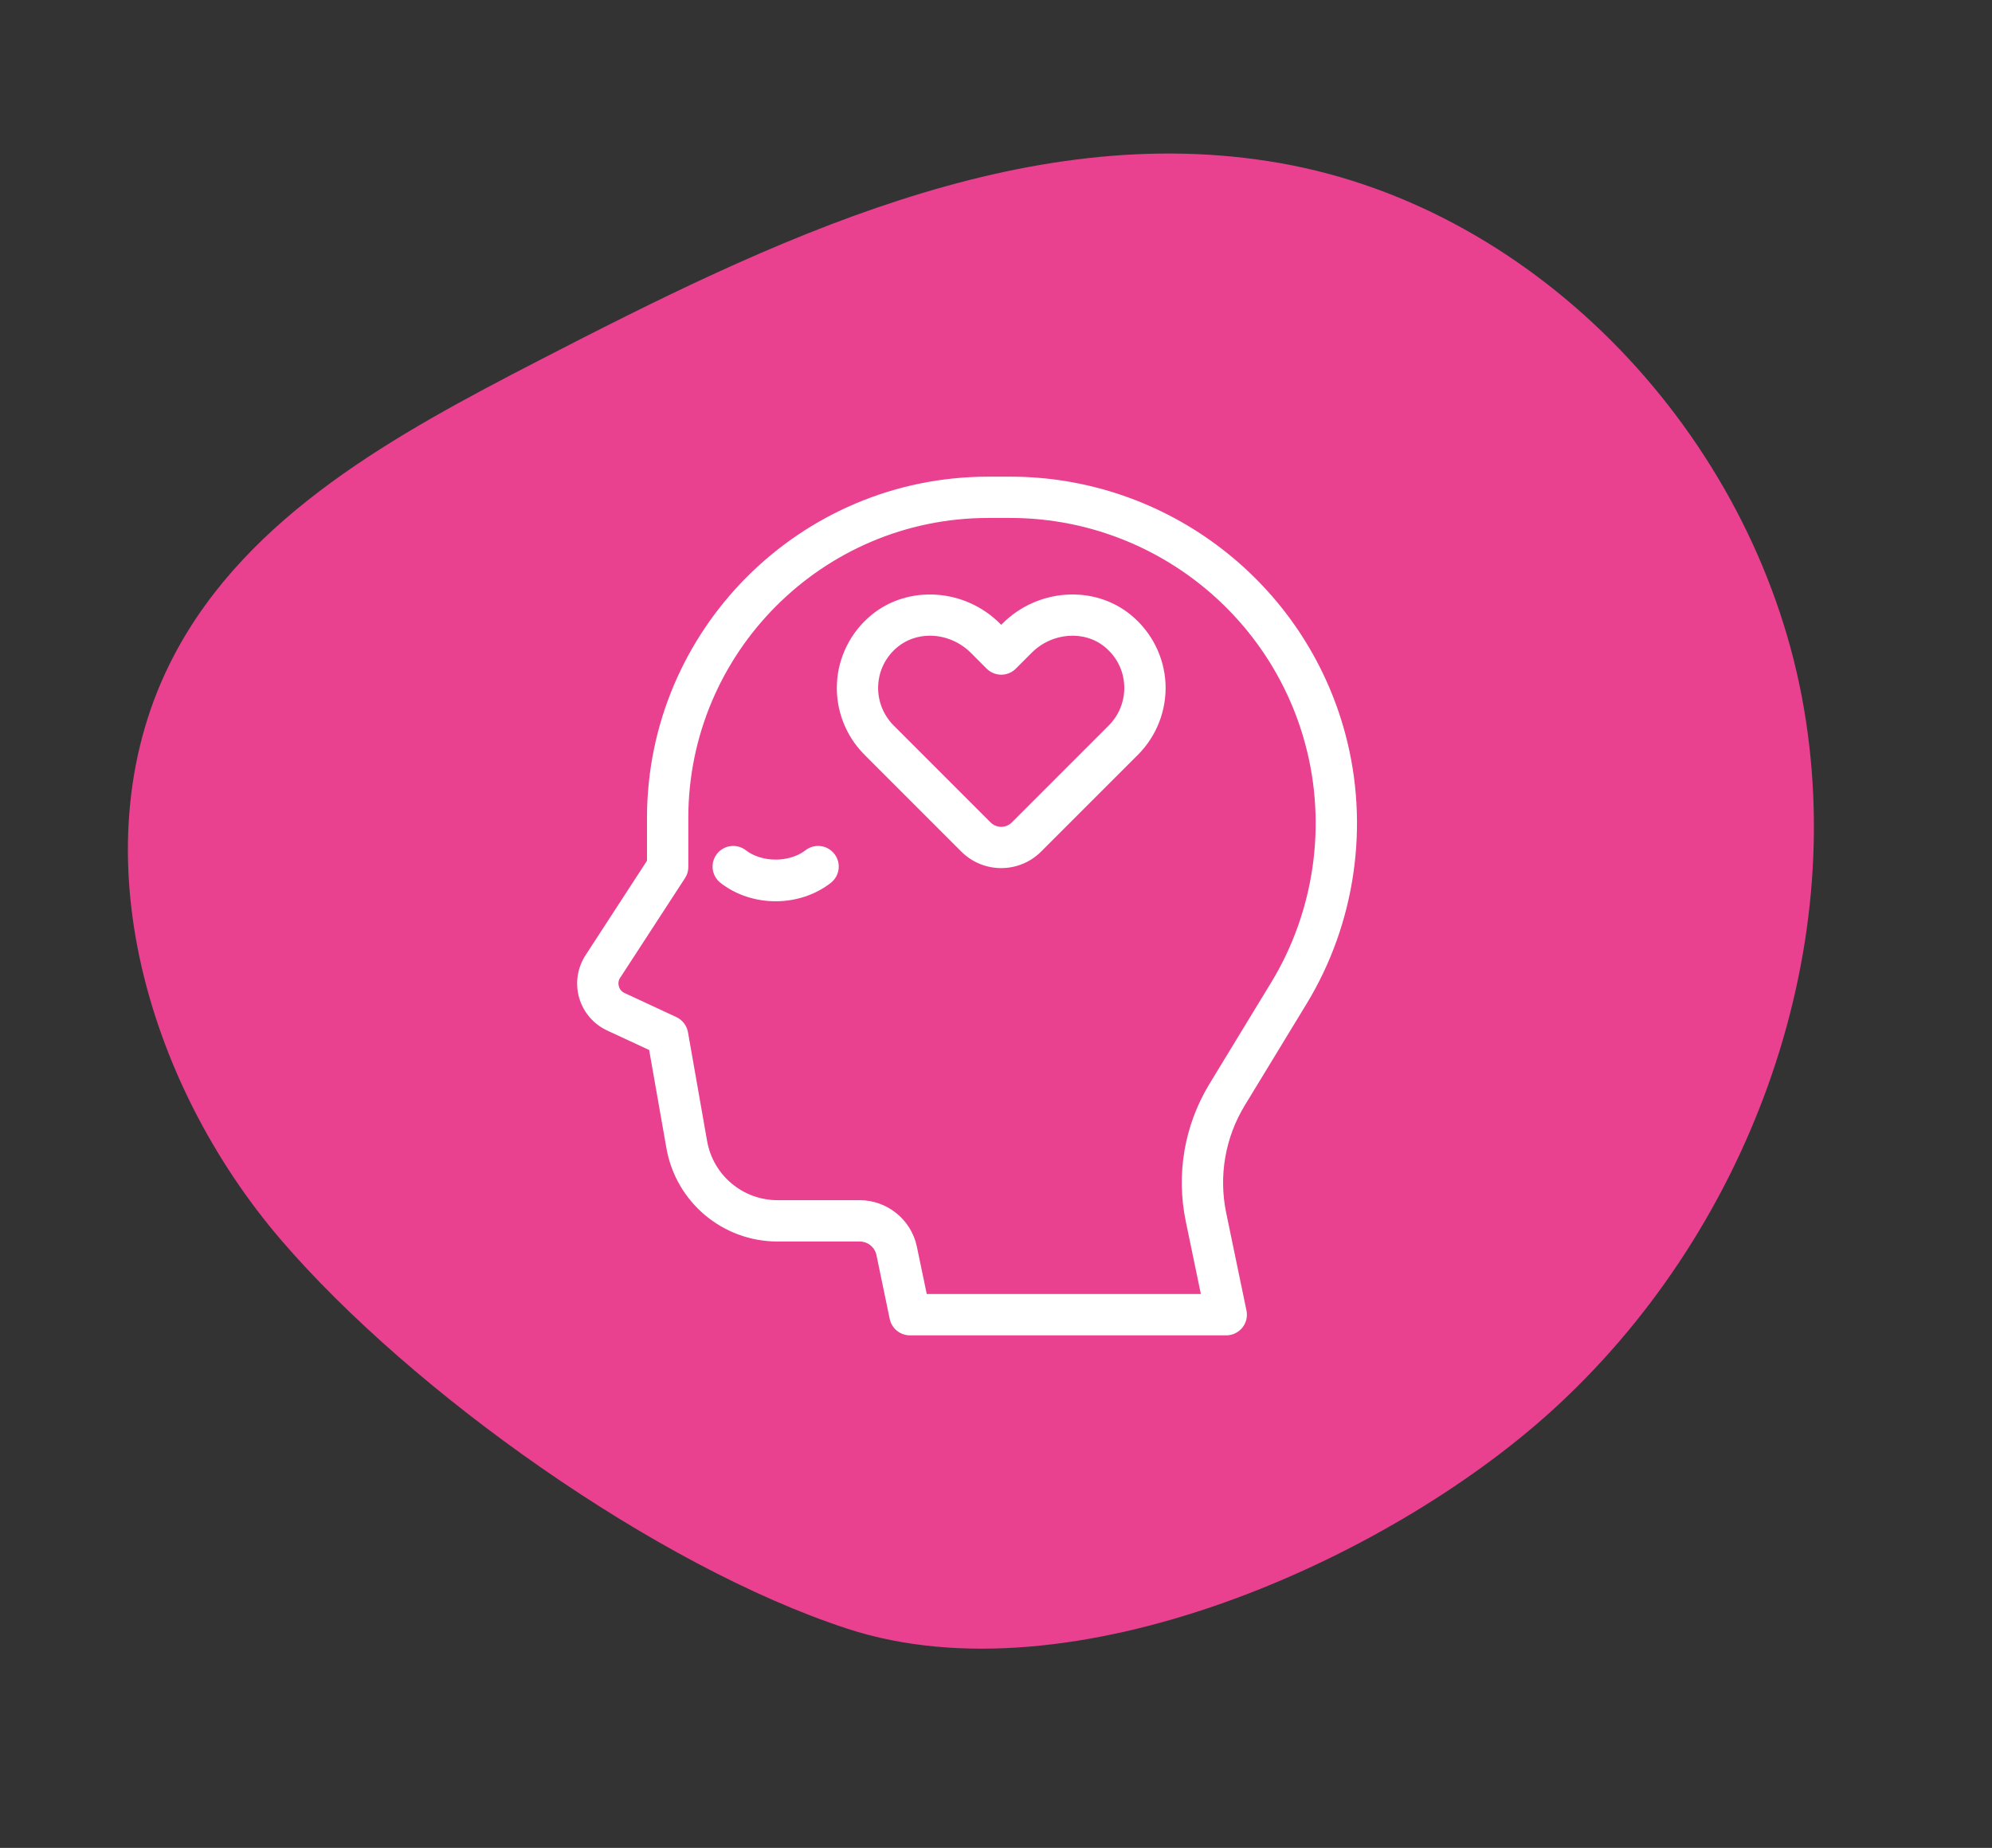 <svg xmlns="http://www.w3.org/2000/svg" width="69" height="64" viewBox="0 0 69 64" fill="none"><rect x="0" y="0" width="69" height="64" fill="#333333" stroke="none"/><path d="M53.711 48.898C60.475 42.787 64.126 33.129 62.41 24.118C60.692 15.104 53.334 7.239 44.358 5.652C35.445 4.077 26.675 8.35 18.642 12.498C13.762 15.018 8.592 17.82 6.027 22.701C2.64 29.14 4.998 37.439 9.754 42.967C14.274 48.218 22.729 54.245 29.359 56.412C37.148 58.95 48.035 54.03 53.711 48.898Z" fill="#E94190"></path><path d="M34.993 16.609C40.378 16.609 45.111 20.242 46.503 25.444C47.34 28.571 46.855 31.95 45.172 34.716L43.034 38.229C42.338 39.372 42.105 40.723 42.377 42.034L43.078 45.409C43.116 45.59 43.07 45.779 42.953 45.922C42.836 46.066 42.66 46.149 42.476 46.149H31.519C31.227 46.149 30.975 45.944 30.916 45.659L30.457 43.449C30.391 43.13 30.106 42.899 29.781 42.899H26.936C25.082 42.899 23.503 41.573 23.182 39.746L22.575 36.297L21.071 35.599C20.626 35.392 20.293 35.002 20.157 34.53C20.022 34.057 20.098 33.55 20.366 33.138L22.511 29.84V28.33C22.511 21.867 27.769 16.609 34.232 16.609H34.993ZM34.232 17.839C28.448 17.839 23.742 22.545 23.742 28.329V30.025C23.742 30.114 23.723 30.202 23.686 30.283L23.643 30.36L21.398 33.81L21.396 33.809C21.322 33.924 21.303 34.059 21.341 34.19H21.34C21.378 34.321 21.466 34.425 21.59 34.482L23.386 35.317C23.568 35.402 23.697 35.571 23.732 35.769L24.394 39.534C24.611 40.77 25.68 41.667 26.936 41.667H29.78C30.686 41.668 31.477 42.311 31.661 43.198L32.02 44.917H41.719L41.172 42.284C40.836 40.666 41.124 38.998 41.982 37.587L44.12 34.075C45.629 31.595 46.064 28.565 45.313 25.761C44.066 21.097 39.822 17.839 34.994 17.839H34.232ZM27.959 29.529C28.227 29.32 28.614 29.367 28.823 29.636C29.032 29.904 28.983 30.292 28.715 30.5C28.205 30.897 27.549 31.115 26.868 31.115C26.186 31.115 25.53 30.897 25.02 30.5C24.752 30.292 24.704 29.905 24.912 29.637V29.636C25.121 29.368 25.509 29.32 25.776 29.529C26.066 29.754 26.464 29.871 26.867 29.872C27.27 29.872 27.669 29.755 27.959 29.529ZM34.794 21.668C35.977 20.485 37.875 20.356 39.118 21.383C39.808 21.953 40.229 22.789 40.272 23.678C40.313 24.567 39.977 25.438 39.348 26.068L35.989 29.426C35.629 29.786 35.154 29.966 34.681 29.966C34.207 29.966 33.732 29.786 33.371 29.425L30.013 26.067C29.384 25.437 29.047 24.567 29.09 23.678C29.132 22.789 29.552 21.953 30.242 21.383C31.486 20.356 33.385 20.486 34.567 21.668L34.68 21.781L34.794 21.668ZM38.336 22.332C37.584 21.711 36.409 21.794 35.665 22.538L35.116 23.087C35.001 23.203 34.845 23.268 34.682 23.268C34.519 23.268 34.361 23.203 34.246 23.087L33.698 22.538C33.286 22.128 32.743 21.918 32.211 21.917C31.782 21.917 31.362 22.055 31.025 22.332C30.596 22.687 30.345 23.186 30.319 23.737C30.293 24.28 30.5 24.812 30.884 25.197L34.242 28.555C34.484 28.797 34.877 28.797 35.119 28.555L38.477 25.197C38.862 24.812 39.068 24.28 39.042 23.737C39.016 23.186 38.766 22.688 38.336 22.332Z" fill="white" stroke="white" stroke-width="0.2"></path></svg>